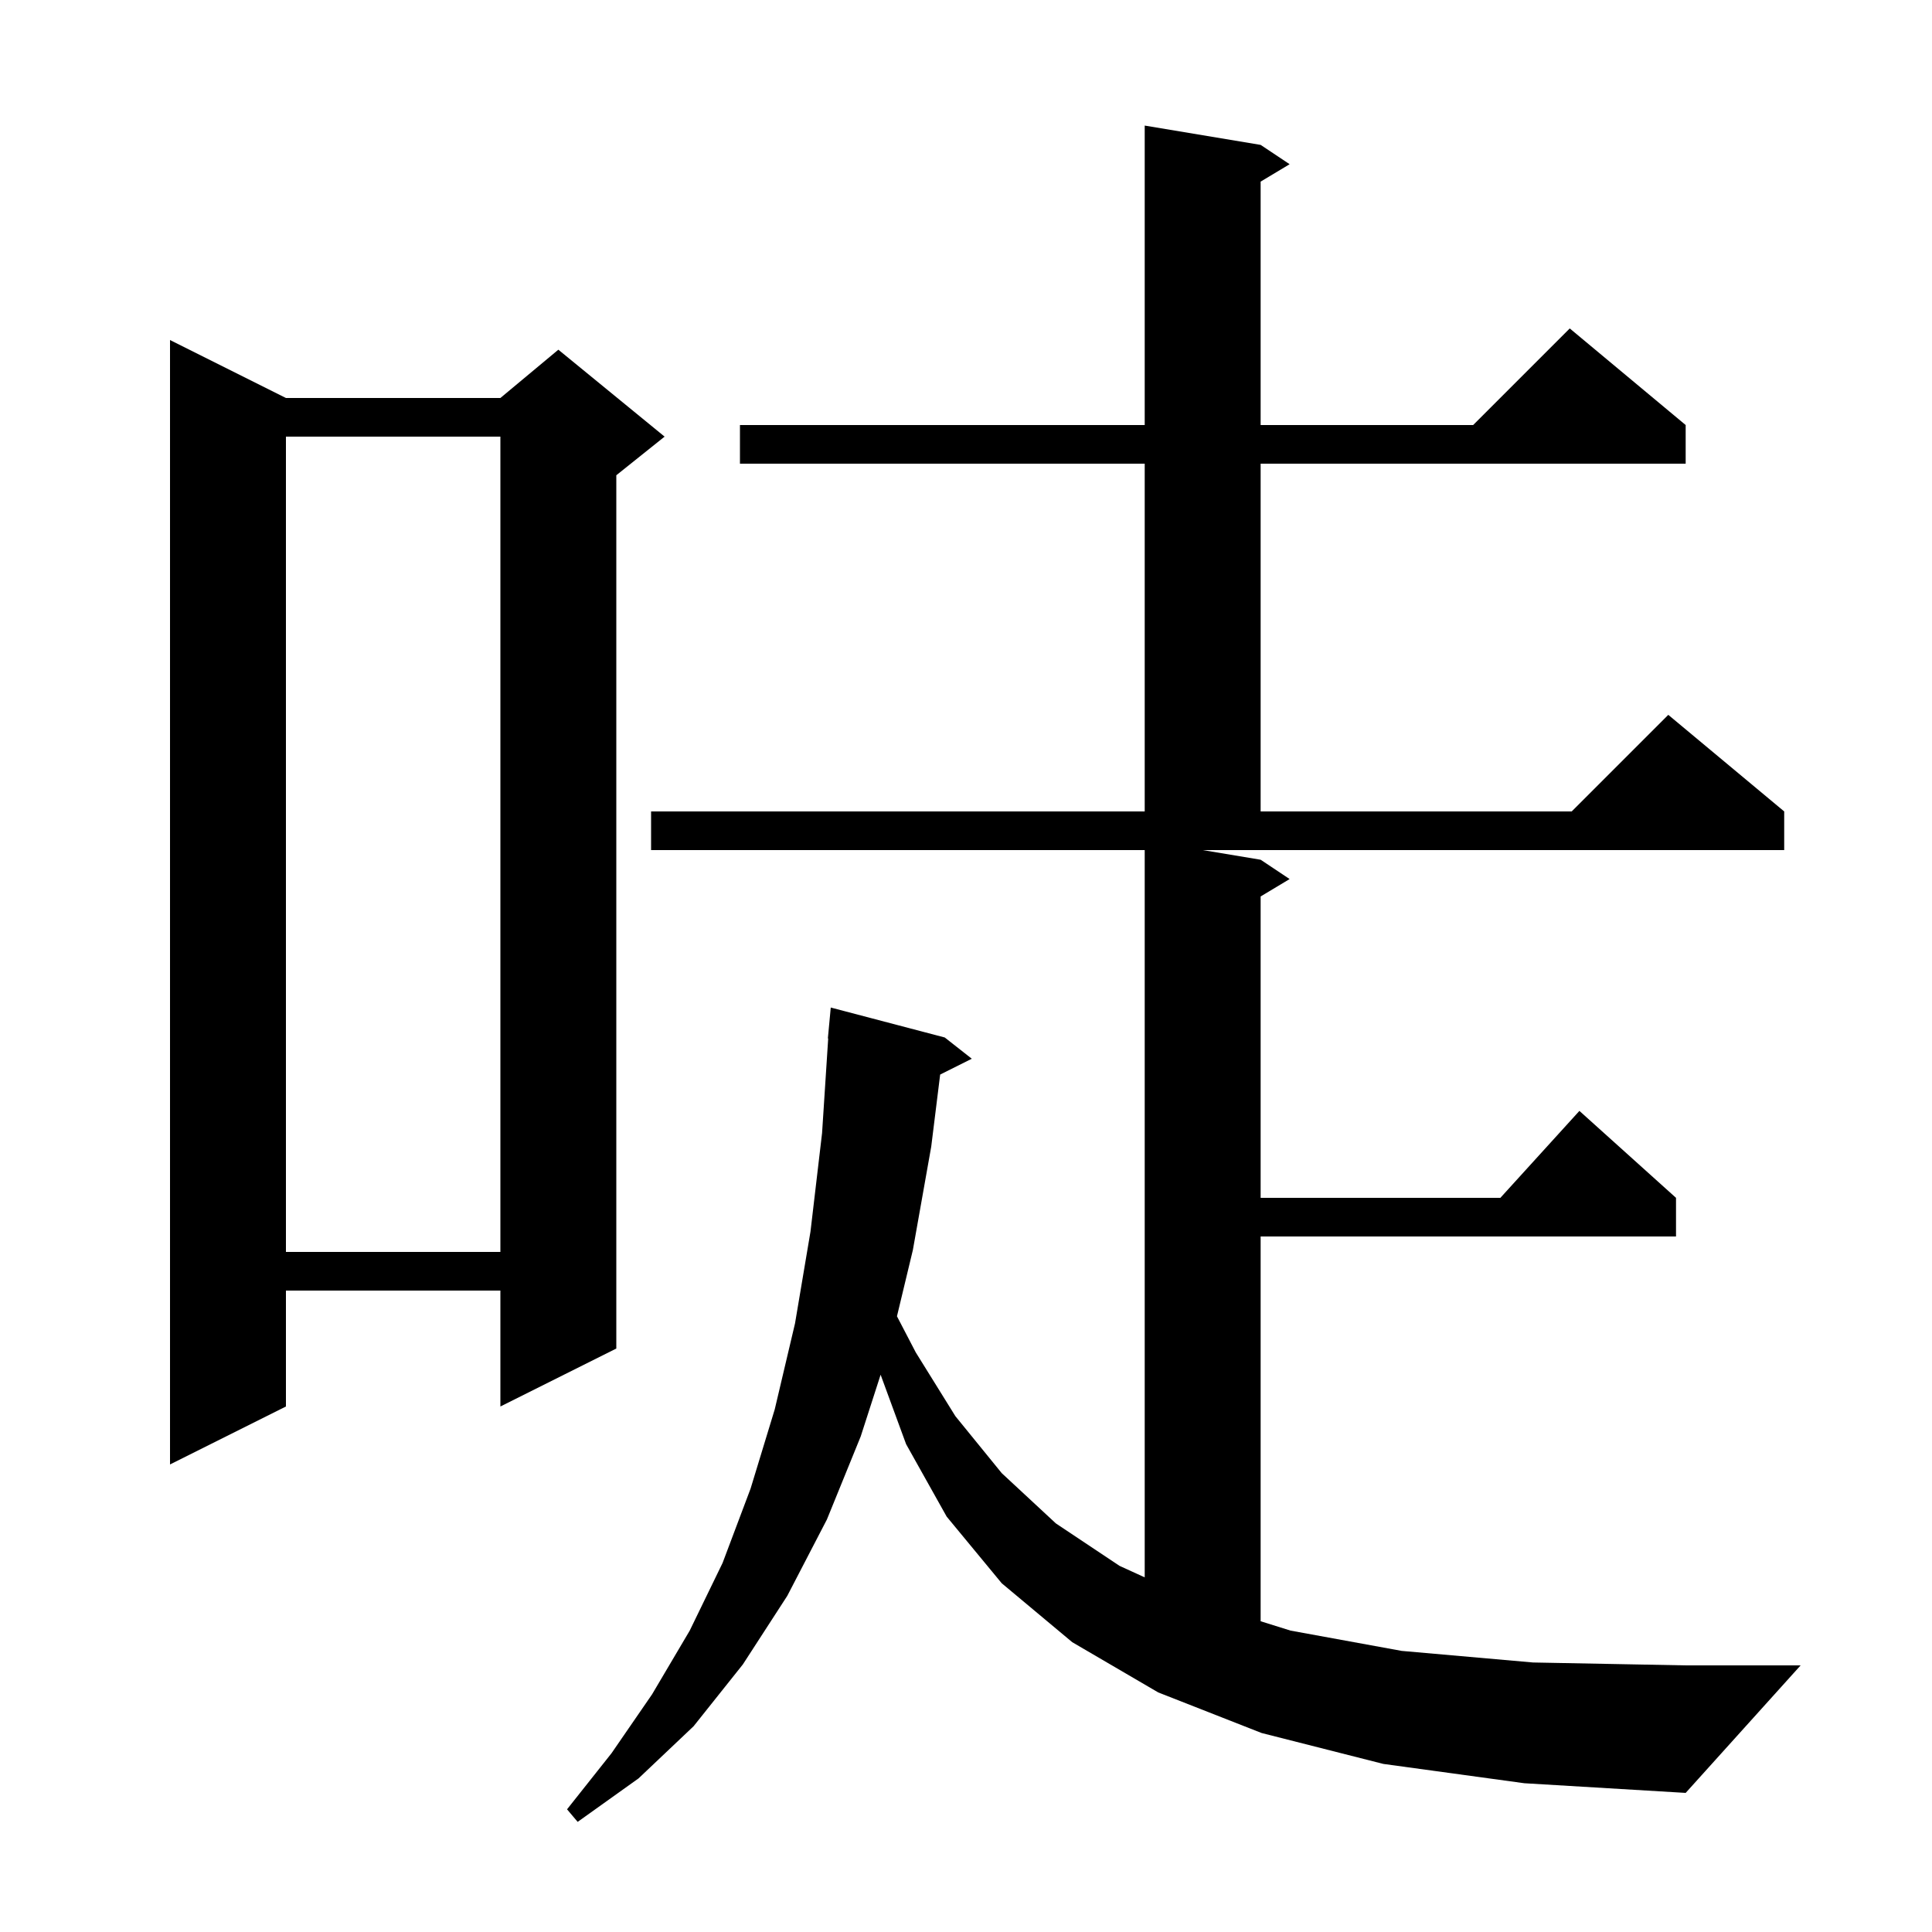 <svg xmlns="http://www.w3.org/2000/svg" xmlns:xlink="http://www.w3.org/1999/xlink" version="1.1" baseProfile="full" viewBox="0 0 200 200" width="200" height="200">
<g fill="black">
<path d="M 143.2 182.6 L 130.6 179.4 L 119.9 175.2 L 111.0 170.0 L 103.7 163.9 L 98.0 157.0 L 93.8 149.5 L 91.161 142.311 L 89.1 148.7 L 85.6 157.3 L 81.5 165.2 L 76.9 172.3 L 71.8 178.7 L 66.1 184.1 L 59.8 188.6 L 58.7 187.3 L 63.3 181.5 L 67.5 175.4 L 71.4 168.8 L 74.8 161.8 L 77.7 154.1 L 80.2 145.9 L 82.3 137.0 L 83.9 127.5 L 85.1 117.3 L 85.735 107.5 L 85.7 107.5 L 86.0 104.3 L 97.8 107.4 L 100.6 109.6 L 97.325 111.238 L 96.4 118.7 L 94.5 129.4 L 92.853 136.261 L 94.8 140.0 L 98.9 146.6 L 103.7 152.5 L 109.3 157.7 L 115.9 162.1 L 118.5 163.288 L 118.5 88.0 L 67.4 88.0 L 67.4 84.0 L 118.5 84.0 L 118.5 48.0 L 76.6 48.0 L 76.6 44.0 L 118.5 44.0 L 118.5 13.0 L 130.5 15.0 L 133.5 17.0 L 130.5 18.8 L 130.5 44.0 L 152.5 44.0 L 162.5 34.0 L 174.5 44.0 L 174.5 48.0 L 130.5 48.0 L 130.5 84.0 L 162.7 84.0 L 172.7 74.0 L 184.7 84.0 L 184.7 88.0 L 124.5 88.0 L 130.5 89.0 L 133.5 91.0 L 130.5 92.8 L 130.5 124.0 L 155.318 124.0 L 163.5 115.0 L 173.5 124.0 L 173.5 128.0 L 130.5 128.0 L 130.5 167.831 L 133.6 168.8 L 145.1 170.9 L 158.7 172.1 L 174.5 172.4 L 186.4 172.4 L 174.5 185.6 L 157.8 184.6 Z M 29.6 41.2 L 51.8 41.2 L 57.8 36.2 L 68.8 45.2 L 63.8 49.2 L 63.8 139.6 L 51.8 145.6 L 51.8 133.6 L 29.6 133.6 L 29.6 145.6 L 17.6 151.6 L 17.6 35.2 Z M 29.6 45.2 L 29.6 129.6 L 51.8 129.6 L 51.8 45.2 Z " />
</g>
</svg>
